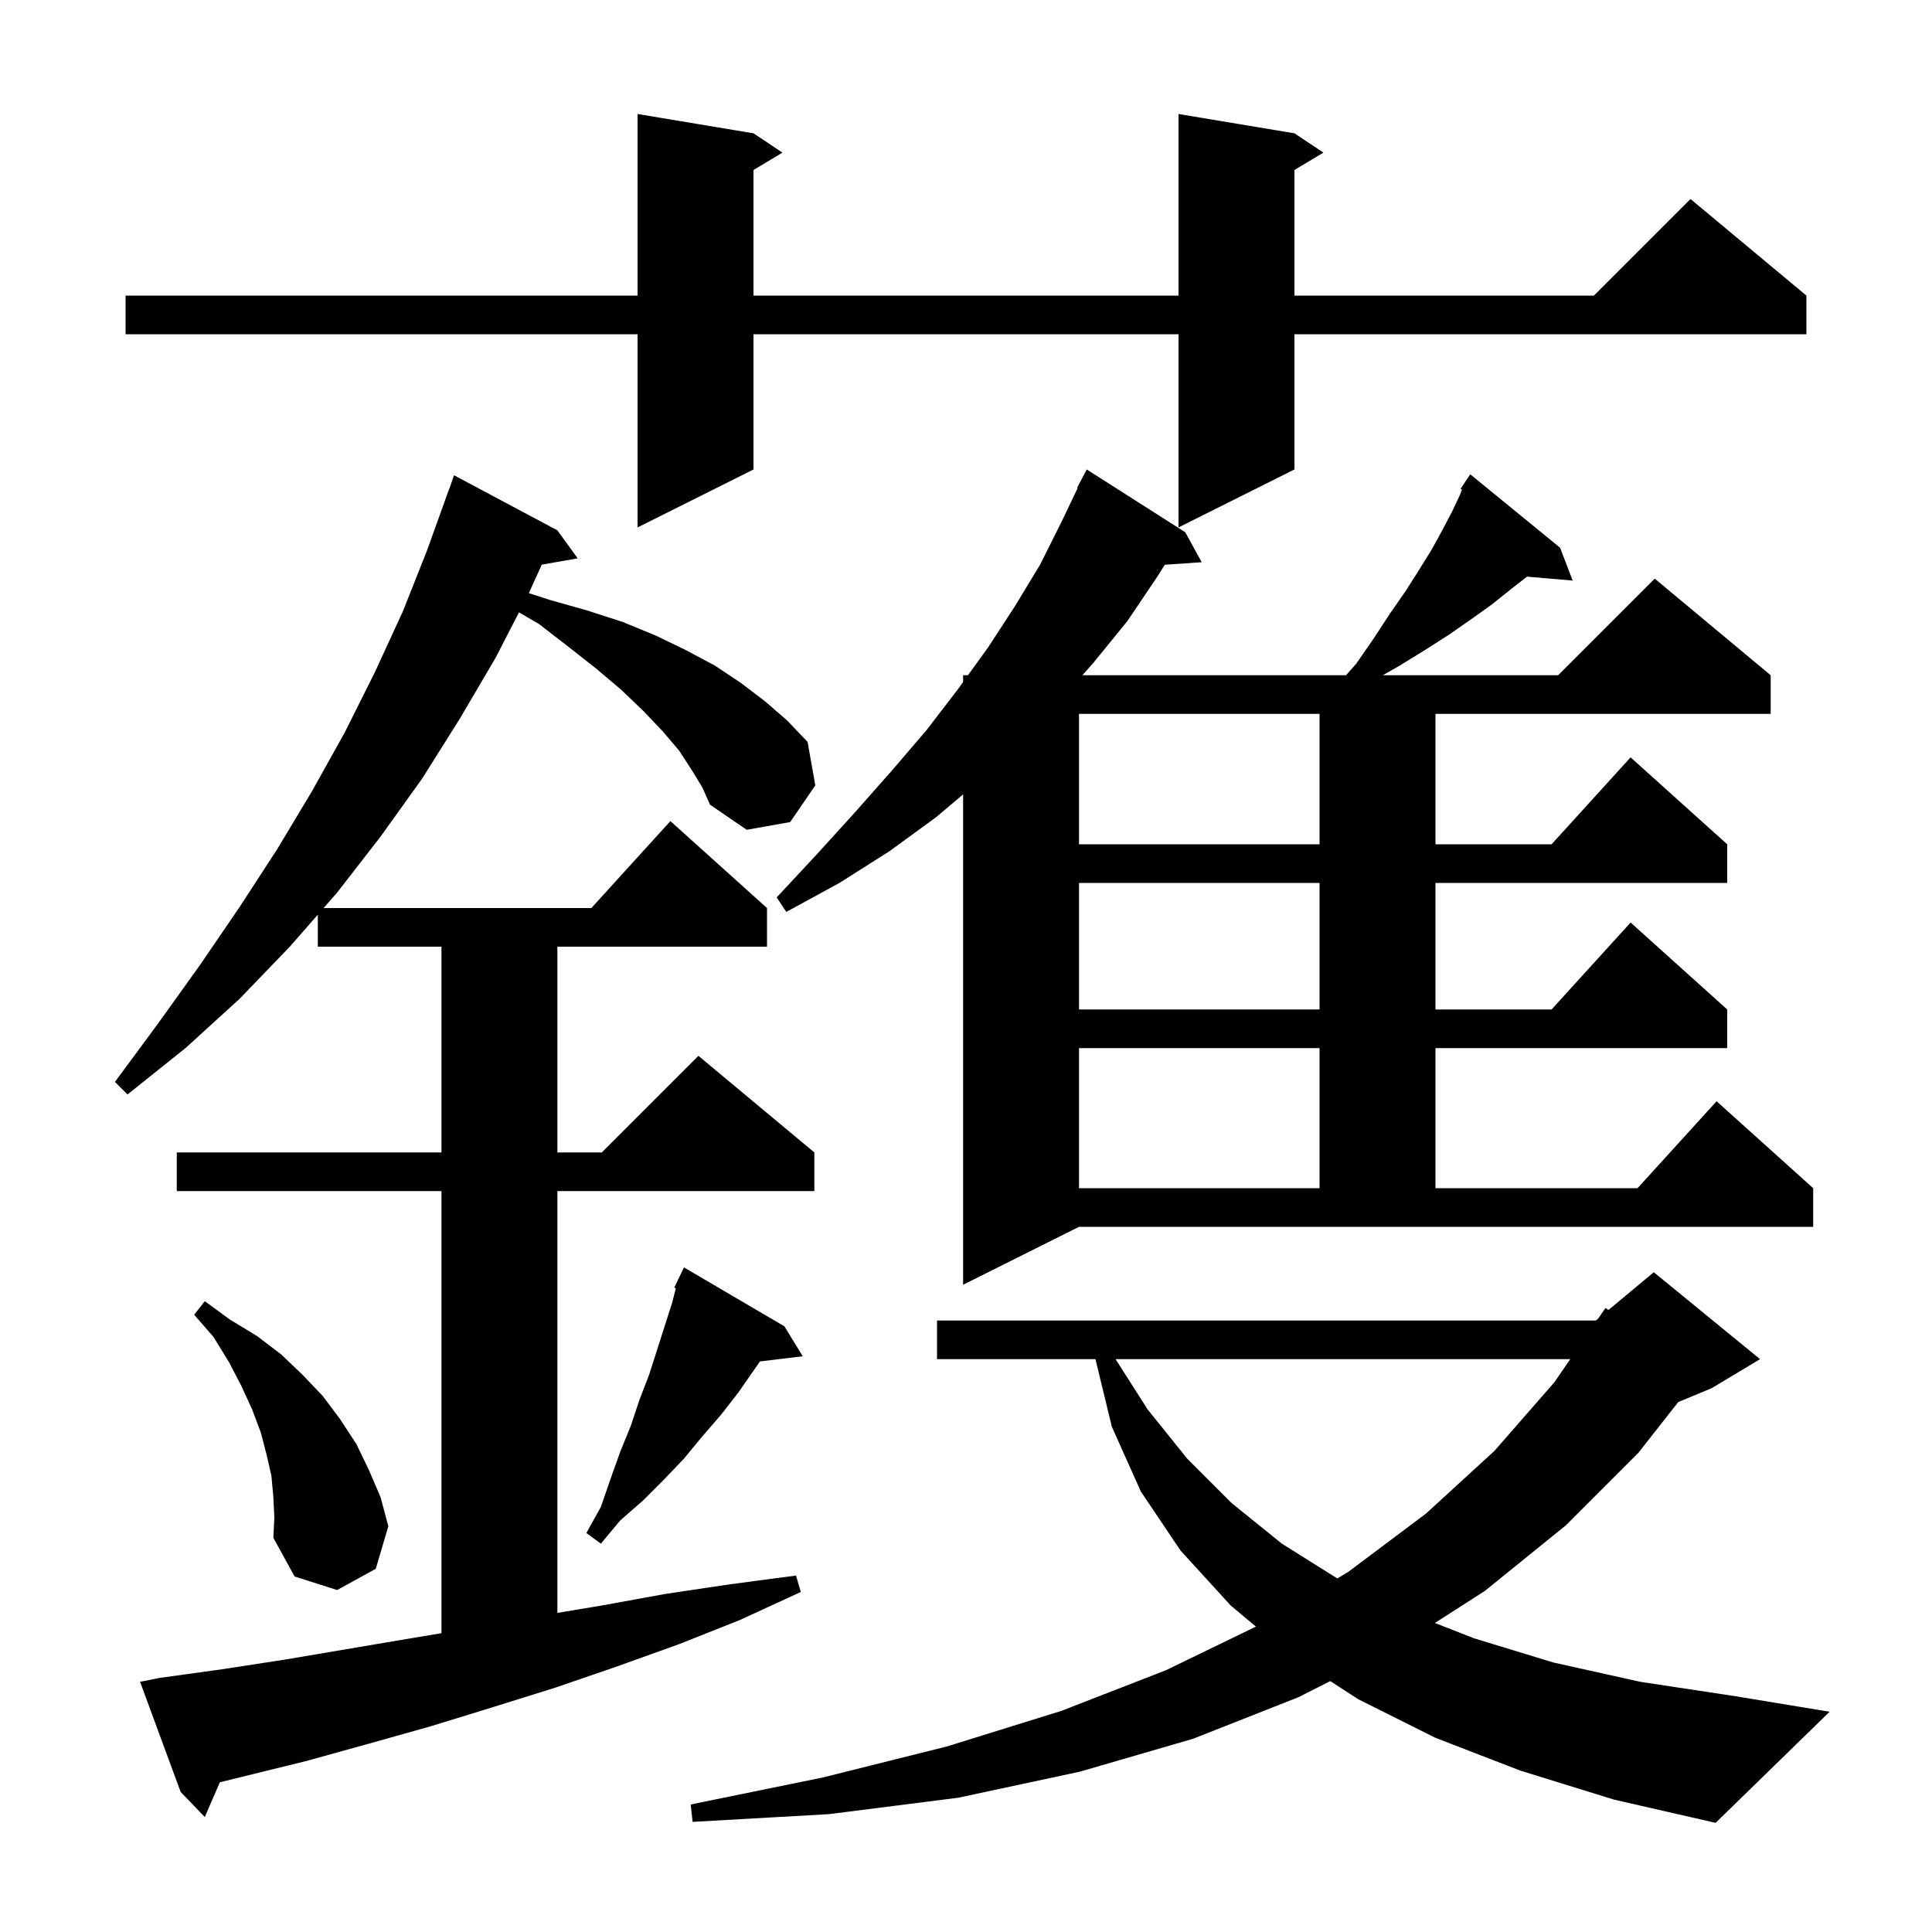 <svg xmlns="http://www.w3.org/2000/svg" xmlns:xlink="http://www.w3.org/1999/xlink" version="1.1" baseProfile="full" viewBox="0 0 200 200" width="200" height="200"><g fill="currentColor"><path d="M 157.4 183.3 L 148.6 179.9 L 140.6 175.9 L 137.711 174.028 L 134.4 175.7 L 123.5 180.0 L 111.8 183.4 L 99.2 186.1 L 85.8 187.8 L 71.7 188.6 L 71.5 186.8 L 85.2 184.0 L 98.0 180.8 L 109.9 177.1 L 120.7 172.9 L 130.013 168.385 L 127.4 166.2 L 122.2 160.5 L 118.1 154.4 L 115.1 147.7 L 113.4 140.7 L 97.0 140.7 L 97.0 136.7 L 165.2 136.7 L 165.447 136.494 L 166.2 135.4 L 166.512 135.606 L 171.2 131.7 L 182.2 140.7 L 177.2 143.7 L 173.727 145.147 L 169.6 150.4 L 162.1 157.9 L 153.7 164.7 L 148.54 168.009 L 152.6 169.6 L 160.8 172.1 L 169.8 174.1 L 179.7 175.6 L 189.4 177.2 L 177.6 188.7 L 167.1 186.3 Z M 71.6 79.7 L 70.3 77.7 L 68.6 75.7 L 66.6 73.6 L 64.3 71.4 L 61.7 69.2 L 58.9 67.0 L 55.8 64.6 L 53.726 63.39 L 51.3 68.1 L 47.6 74.4 L 43.7 80.6 L 39.4 86.6 L 34.9 92.4 L 33.5 94.0 L 61.218 94.0 L 69.4 85.0 L 79.4 94.0 L 79.4 98.0 L 57.7 98.0 L 57.7 119.3 L 62.3 119.3 L 72.3 109.3 L 84.3 119.3 L 84.3 123.3 L 57.7 123.3 L 57.7 166.967 L 62.3 166.2 L 68.9 165.0 L 75.6 164.0 L 82.4 163.1 L 82.9 164.8 L 76.6 167.7 L 70.3 170.2 L 63.9 172.5 L 57.5 174.7 L 51.1 176.7 L 44.6 178.7 L 38.2 180.5 L 31.7 182.3 L 22.758 184.501 L 21.2 188.1 L 18.7 185.5 L 14.5 174.1 L 16.5 173.7 L 23.0 172.8 L 29.5 171.8 L 42.5 169.6 L 45.7 169.067 L 45.7 123.3 L 18.3 123.3 L 18.3 119.3 L 45.7 119.3 L 45.7 98.0 L 32.9 98.0 L 32.9 94.686 L 30.0 98.0 L 24.8 103.4 L 19.2 108.5 L 13.2 113.3 L 11.9 112.0 L 16.4 105.9 L 20.7 99.9 L 24.8 93.9 L 28.7 87.9 L 32.3 81.9 L 35.7 75.8 L 38.8 69.6 L 41.7 63.3 L 44.2 57.0 L 46.5 50.6 L 46.512 50.604 L 47.0 49.2 L 57.7 54.9 L 59.8 57.8 L 56.086 58.452 L 54.746 61.4 L 56.9 62.1 L 60.8 63.2 L 64.5 64.4 L 67.9 65.8 L 71.0 67.3 L 74.0 68.9 L 76.7 70.7 L 79.2 72.6 L 81.5 74.6 L 83.6 76.8 L 84.4 81.3 L 81.8 85.1 L 77.3 85.9 L 73.5 83.3 L 72.7 81.5 Z M 28.3 155.0 L 28.1 152.8 L 27.6 150.6 L 27.0 148.3 L 26.1 145.9 L 25.0 143.5 L 23.7 141.0 L 22.1 138.4 L 20.1 136.1 L 21.2 134.7 L 23.8 136.6 L 26.6 138.3 L 29.1 140.2 L 31.3 142.3 L 33.4 144.5 L 35.2 146.9 L 36.9 149.5 L 38.2 152.2 L 39.4 155.0 L 40.2 158.0 L 38.9 162.4 L 34.9 164.6 L 30.5 163.2 L 28.3 159.2 L 28.4 157.1 Z M 115.483 140.7 L 118.8 145.9 L 122.9 151.0 L 127.5 155.6 L 132.7 159.8 L 138.437 163.398 L 139.6 162.7 L 147.6 156.7 L 154.7 150.2 L 160.9 143.1 L 162.552 140.7 Z M 81.2 137.3 L 83.1 140.4 L 78.672 140.934 L 76.4 144.2 L 74.6 146.5 L 72.7 148.7 L 70.8 151.0 L 68.7 153.2 L 66.6 155.3 L 64.2 157.4 L 62.2 159.8 L 60.7 158.7 L 62.2 156.0 L 63.2 153.1 L 64.2 150.3 L 65.3 147.6 L 66.2 144.9 L 67.2 142.3 L 69.6 134.8 L 69.961 133.356 L 69.8 133.3 L 70.168 132.526 L 70.2 132.4 L 70.224 132.41 L 70.8 131.2 Z M 99.7 133.0 L 99.7 82.236 L 96.9 84.6 L 92.1 88.1 L 86.9 91.4 L 81.4 94.4 L 80.4 92.9 L 84.5 88.5 L 88.5 84.1 L 92.3 79.8 L 95.9 75.6 L 99.2 71.3 L 99.7 70.606 L 99.7 69.9 L 100.209 69.9 L 102.3 67.0 L 105.1 62.7 L 107.7 58.4 L 109.9 54.0 L 111.559 50.524 L 111.5 50.5 L 112.5 48.6 L 122.7 55.1 L 124.4 58.2 L 120.58 58.463 L 119.8 59.7 L 116.7 64.3 L 113.2 68.6 L 112.055 69.9 L 139.344 69.9 L 140.4 68.7 L 142.2 66.1 L 143.9 63.5 L 145.5 61.2 L 146.9 59.0 L 148.2 56.9 L 149.3 54.9 L 150.3 53.0 L 151.1 51.3 L 151.346 50.686 L 151.2 50.6 L 151.65 49.925 L 151.7 49.8 L 151.723 49.816 L 152.2 49.1 L 161.5 56.7 L 162.8 60.1 L 158.08 59.693 L 156.4 61.0 L 154.4 62.6 L 152.3 64.1 L 150.0 65.7 L 147.5 67.3 L 144.9 68.9 L 143.15 69.9 L 161.3 69.9 L 171.3 59.9 L 183.3 69.9 L 183.3 73.9 L 148.6 73.9 L 148.6 87.4 L 160.618 87.4 L 168.8 78.4 L 178.8 87.4 L 178.8 91.4 L 148.6 91.4 L 148.6 104.5 L 160.618 104.5 L 168.8 95.5 L 178.8 104.5 L 178.8 108.5 L 148.6 108.5 L 148.6 123.0 L 169.518 123.0 L 177.7 114.0 L 187.7 123.0 L 187.7 127.0 L 111.7 127.0 Z M 111.7 108.5 L 111.7 123.0 L 136.6 123.0 L 136.6 108.5 Z M 111.7 91.4 L 111.7 104.5 L 136.6 104.5 L 136.6 91.4 Z M 111.7 73.9 L 111.7 87.4 L 136.6 87.4 L 136.6 73.9 Z M 134.0 13.8 L 137.0 15.8 L 134.0 17.6 L 134.0 30.6 L 165.0 30.6 L 175.0 20.6 L 187.0 30.6 L 187.0 34.6 L 134.0 34.6 L 134.0 48.6 L 122.0 54.6 L 122.0 34.6 L 78.0 34.6 L 78.0 48.6 L 66.0 54.6 L 66.0 34.6 L 13.0 34.6 L 13.0 30.6 L 66.0 30.6 L 66.0 11.8 L 78.0 13.8 L 81.0 15.8 L 78.0 17.6 L 78.0 30.6 L 122.0 30.6 L 122.0 11.8 Z "/></g></svg>